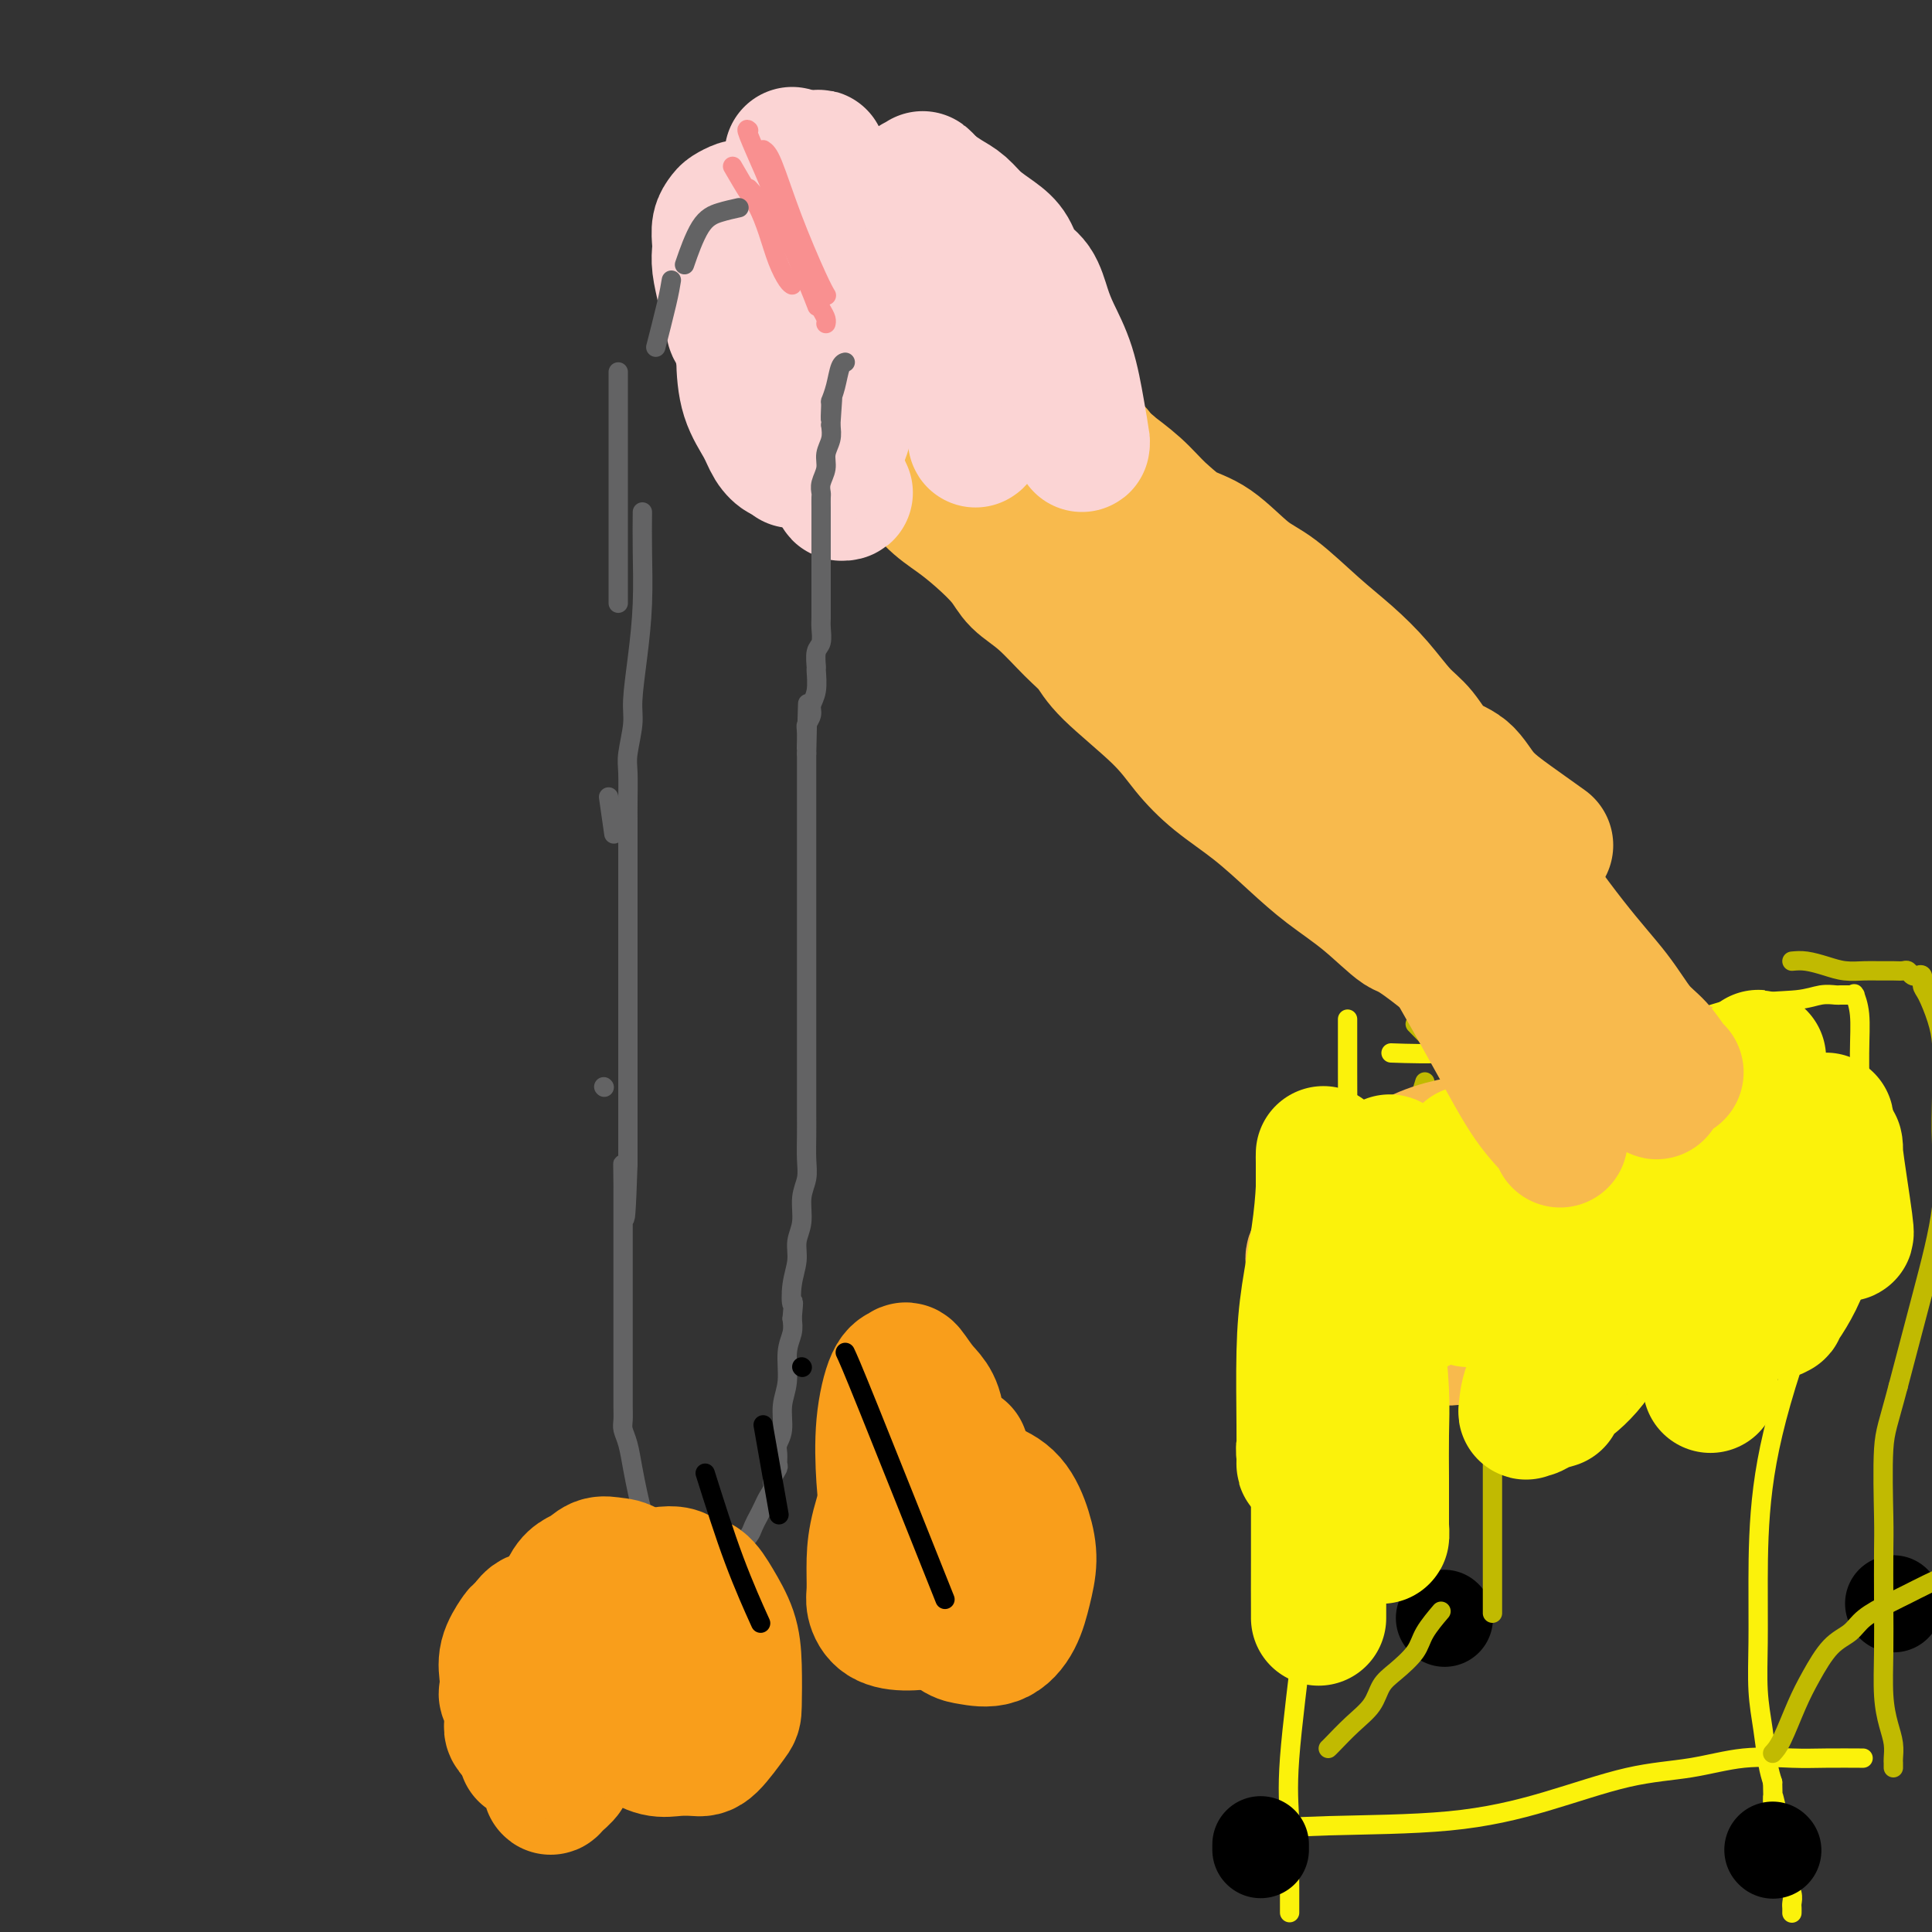 <svg viewBox='0 0 400 400' version='1.1' xmlns='http://www.w3.org/2000/svg' xmlns:xlink='http://www.w3.org/1999/xlink'><rect x="0" y="0" width="400" height="400" fill="#333333" stroke="none"/><g fill='none' stroke='#FBF20B' stroke-width='4' stroke-linecap='round' stroke-linejoin='round'><path d='M279,211c-0.005,3.566 -0.010,7.133 0,11c0.010,3.867 0.036,8.035 0,13c-0.036,4.965 -0.133,10.727 0,15c0.133,4.273 0.497,7.055 0,14c-0.497,6.945 -1.856,18.051 -3,26c-1.144,7.949 -2.072,12.741 -3,20c-0.928,7.259 -1.856,16.986 -3,27c-1.144,10.014 -2.503,20.315 -3,27c-0.497,6.685 -0.133,9.753 0,13c0.133,3.247 0.036,6.674 0,9c-0.036,2.326 -0.010,3.551 0,5c0.010,1.449 0.003,3.120 0,4c-0.003,0.880 -0.001,0.968 0,1c0.001,0.032 0.000,0.009 0,0c-0.000,-0.009 -0.000,-0.005 0,0'/><path d='M288,218c3.877,0.136 7.755,0.272 15,0c7.245,-0.272 17.859,-0.952 26,-2c8.141,-1.048 13.810,-2.463 19,-4c5.190,-1.537 9.901,-3.197 14,-4c4.099,-0.803 7.586,-0.751 10,-1c2.414,-0.249 3.756,-0.799 5,-1c1.244,-0.201 2.389,-0.054 3,0c0.611,0.054 0.689,0.014 1,0c0.311,-0.014 0.854,-0.003 1,0c0.146,0.003 -0.106,-0.002 0,0c0.106,0.002 0.568,0.010 1,0c0.432,-0.010 0.834,-0.037 1,0c0.166,0.037 0.098,0.140 0,0c-0.098,-0.140 -0.224,-0.523 0,0c0.224,0.523 0.799,1.952 1,4c0.201,2.048 0.030,4.716 0,8c-0.030,3.284 0.083,7.185 0,12c-0.083,4.815 -0.362,10.545 -3,20c-2.638,9.455 -7.636,22.634 -11,33c-3.364,10.366 -5.095,17.918 -6,25c-0.905,7.082 -0.986,13.692 -1,19c-0.014,5.308 0.038,9.312 0,13c-0.038,3.688 -0.165,7.061 0,10c0.165,2.939 0.621,5.445 1,8c0.379,2.555 0.680,5.159 1,7c0.320,1.841 0.660,2.921 1,4'/><path d='M367,369c0.266,9.949 -0.068,4.321 0,3c0.068,-1.321 0.539,1.665 1,3c0.461,1.335 0.912,1.018 1,2c0.088,0.982 -0.187,3.261 0,5c0.187,1.739 0.835,2.938 1,4c0.165,1.062 -0.152,1.987 0,3c0.152,1.013 0.773,2.114 1,3c0.227,0.886 0.061,1.558 0,2c-0.061,0.442 -0.016,0.654 0,1c0.016,0.346 0.004,0.825 0,1c-0.004,0.175 -0.001,0.047 0,0c0.001,-0.047 0.000,-0.013 0,0c-0.000,0.013 -0.000,0.007 0,0'/><path d='M257,379c5.268,-0.393 10.537,-0.787 18,-1c7.463,-0.213 17.121,-0.247 25,-1c7.879,-0.753 13.978,-2.226 20,-4c6.022,-1.774 11.965,-3.848 17,-5c5.035,-1.152 9.161,-1.380 13,-2c3.839,-0.620 7.391,-1.630 11,-2c3.609,-0.370 7.277,-0.099 10,0c2.723,0.099 4.502,0.027 7,0c2.498,-0.027 5.714,-0.008 7,0c1.286,0.008 0.643,0.004 0,0'/></g>
<g fill='none' stroke='#000000' stroke-width='20' stroke-linecap='round' stroke-linejoin='round'><path d='M261,382c0.000,-0.111 0.000,-0.222 0,0c0.000,0.222 0.000,0.778 0,1c0.000,0.222 0.000,0.111 0,0'/><path d='M367,383c0.000,0.000 0.100,0.100 0.1,0.1'/><path d='M299,335c0.000,0.000 0.100,0.100 0.1,0.1'/><path d='M392,332c0.000,0.000 0.100,0.100 0.1,0.1'/></g>
<g fill='none' stroke='#C1BA01' stroke-width='4' stroke-linecap='round' stroke-linejoin='round'><path d='M275,362c0.079,-0.063 0.158,-0.126 1,-1c0.842,-0.874 2.446,-2.558 4,-4c1.554,-1.442 3.058,-2.642 4,-4c0.942,-1.358 1.321,-2.872 2,-4c0.679,-1.128 1.657,-1.868 3,-3c1.343,-1.132 3.051,-2.654 4,-4c0.949,-1.346 1.140,-2.516 2,-4c0.860,-1.484 2.389,-3.281 3,-4c0.611,-0.719 0.306,-0.359 0,0'/><path d='M367,363c0.572,-0.614 1.143,-1.227 2,-3c0.857,-1.773 1.998,-4.704 3,-7c1.002,-2.296 1.864,-3.956 3,-6c1.136,-2.044 2.547,-4.473 4,-6c1.453,-1.527 2.947,-2.152 4,-3c1.053,-0.848 1.663,-1.917 3,-3c1.337,-1.083 3.399,-2.178 5,-3c1.601,-0.822 2.741,-1.369 4,-2c1.259,-0.631 2.636,-1.344 4,-2c1.364,-0.656 2.713,-1.253 4,-2c1.287,-0.747 2.510,-1.642 3,-2c0.490,-0.358 0.245,-0.179 0,0'/><path d='M371,199c0.909,-0.083 1.818,-0.166 3,0c1.182,0.166 2.638,0.580 4,1c1.362,0.420 2.631,0.845 4,1c1.369,0.155 2.839,0.041 4,0c1.161,-0.041 2.013,-0.007 3,0c0.987,0.007 2.111,-0.012 3,0c0.889,0.012 1.545,0.056 2,0c0.455,-0.056 0.709,-0.211 1,0c0.291,0.211 0.618,0.787 1,1c0.382,0.213 0.820,0.064 1,0c0.180,-0.064 0.103,-0.042 0,0c-0.103,0.042 -0.231,0.103 0,0c0.231,-0.103 0.822,-0.370 1,0c0.178,0.370 -0.058,1.378 0,2c0.058,0.622 0.408,0.857 1,2c0.592,1.143 1.426,3.192 2,5c0.574,1.808 0.889,3.373 1,5c0.111,1.627 0.019,3.314 0,5c-0.019,1.686 0.036,3.369 0,6c-0.036,2.631 -0.164,6.210 0,10c0.164,3.790 0.621,7.789 0,13c-0.621,5.211 -2.320,11.632 -4,18c-1.680,6.368 -3.340,12.684 -5,19'/><path d='M393,287c-2.072,7.894 -2.751,9.129 -3,13c-0.249,3.871 -0.067,10.379 0,14c0.067,3.621 0.021,4.355 0,7c-0.021,2.645 -0.016,7.201 0,11c0.016,3.799 0.043,6.843 0,10c-0.043,3.157 -0.155,6.428 0,9c0.155,2.572 0.577,4.444 1,6c0.423,1.556 0.845,2.795 1,4c0.155,1.205 0.041,2.374 0,3c-0.041,0.626 -0.011,0.707 0,1c0.011,0.293 0.003,0.798 0,1c-0.003,0.202 -0.002,0.101 0,0'/><path d='M295,224c-0.334,1.119 -0.668,2.238 -1,3c-0.332,0.762 -0.663,1.165 -1,2c-0.337,0.835 -0.679,2.100 -1,3c-0.321,0.900 -0.622,1.436 -1,2c-0.378,0.564 -0.833,1.157 -1,2c-0.167,0.843 -0.045,1.937 0,3c0.045,1.063 0.012,2.094 0,3c-0.012,0.906 -0.003,1.687 0,2c0.003,0.313 0.002,0.156 0,0'/><path d='M293,212c2.811,2.878 5.622,5.756 8,8c2.378,2.244 4.325,3.855 6,5c1.675,1.145 3.080,1.823 4,2c0.920,0.177 1.357,-0.149 2,0c0.643,0.149 1.492,0.772 2,1c0.508,0.228 0.675,0.061 1,0c0.325,-0.061 0.807,-0.018 1,0c0.193,0.018 0.096,0.009 0,0'/><path d='M321,228c0.308,-0.381 0.616,-0.763 0,1c-0.616,1.763 -2.155,5.670 -3,9c-0.845,3.330 -0.997,6.084 -2,9c-1.003,2.916 -2.857,5.993 -4,9c-1.143,3.007 -1.574,5.944 -2,8c-0.426,2.056 -0.846,3.232 -1,6c-0.154,2.768 -0.041,7.128 0,10c0.041,2.872 0.011,4.257 0,6c-0.011,1.743 -0.003,3.846 0,6c0.003,2.154 0.001,4.360 0,6c-0.001,1.640 -0.000,2.713 0,4c0.000,1.287 0.000,2.788 0,4c-0.000,1.212 -0.000,2.135 0,3c0.000,0.865 0.000,1.671 0,3c-0.000,1.329 -0.000,3.182 0,5c0.000,1.818 0.000,3.601 0,5c-0.000,1.399 -0.000,2.413 0,4c0.000,1.587 0.000,3.746 0,5c-0.000,1.254 -0.000,1.604 0,2c0.000,0.396 0.000,0.837 0,1c-0.000,0.163 -0.000,0.046 0,0c0.000,-0.046 0.000,-0.023 0,0'/></g>
<g fill='none' stroke='#F8BA4D' stroke-width='28' stroke-linecap='round' stroke-linejoin='round'><path d='M314,204c-0.359,-1.123 -0.717,-2.245 -1,-3c-0.283,-0.755 -0.489,-1.141 -1,-2c-0.511,-0.859 -1.325,-2.189 -2,-3c-0.675,-0.811 -1.211,-1.101 -2,-2c-0.789,-0.899 -1.832,-2.407 -3,-4c-1.168,-1.593 -2.462,-3.271 -4,-5c-1.538,-1.729 -3.320,-3.510 -5,-5c-1.680,-1.490 -3.260,-2.688 -5,-4c-1.740,-1.312 -3.642,-2.738 -5,-4c-1.358,-1.262 -2.173,-2.360 -4,-4c-1.827,-1.640 -4.667,-3.821 -6,-5c-1.333,-1.179 -1.160,-1.354 -2,-2c-0.840,-0.646 -2.693,-1.762 -4,-3c-1.307,-1.238 -2.066,-2.599 -3,-4c-0.934,-1.401 -2.042,-2.843 -3,-4c-0.958,-1.157 -1.767,-2.031 -3,-3c-1.233,-0.969 -2.892,-2.033 -4,-3c-1.108,-0.967 -1.667,-1.835 -3,-3c-1.333,-1.165 -3.440,-2.626 -5,-4c-1.560,-1.374 -2.572,-2.663 -4,-4c-1.428,-1.337 -3.272,-2.724 -5,-4c-1.728,-1.276 -3.339,-2.441 -5,-4c-1.661,-1.559 -3.373,-3.511 -5,-5c-1.627,-1.489 -3.169,-2.516 -5,-4c-1.831,-1.484 -3.952,-3.424 -6,-5c-2.048,-1.576 -4.024,-2.788 -6,-4'/><path d='M213,107c-13.718,-12.077 -6.514,-5.768 -6,-5c0.514,0.768 -5.663,-4.004 -9,-7c-3.337,-2.996 -3.834,-4.216 -5,-6c-1.166,-1.784 -3.002,-4.132 -5,-6c-1.998,-1.868 -4.160,-3.256 -6,-5c-1.840,-1.744 -3.359,-3.846 -5,-6c-1.641,-2.154 -3.404,-4.361 -5,-6c-1.596,-1.639 -3.023,-2.709 -4,-4c-0.977,-1.291 -1.502,-2.801 -3,-5c-1.498,-2.199 -3.969,-5.087 -5,-6c-1.031,-0.913 -0.620,0.148 -1,0c-0.380,-0.148 -1.549,-1.504 -2,-2c-0.451,-0.496 -0.185,-0.133 0,0c0.185,0.133 0.288,0.035 0,0c-0.288,-0.035 -0.967,-0.005 -1,0c-0.033,0.005 0.579,-0.013 2,1c1.421,1.013 3.650,3.057 6,5c2.350,1.943 4.822,3.784 8,6c3.178,2.216 7.062,4.805 10,7c2.938,2.195 4.931,3.995 7,6c2.069,2.005 4.215,4.214 6,6c1.785,1.786 3.211,3.149 5,5c1.789,1.851 3.943,4.191 6,6c2.057,1.809 4.016,3.088 6,5c1.984,1.912 3.992,4.456 6,7'/><path d='M218,103c10.649,9.562 6.772,6.466 7,7c0.228,0.534 4.562,4.698 7,7c2.438,2.302 2.979,2.740 4,4c1.021,1.260 2.520,3.340 5,6c2.480,2.660 5.940,5.901 8,8c2.060,2.099 2.720,3.056 4,5c1.280,1.944 3.179,4.874 5,7c1.821,2.126 3.562,3.447 5,5c1.438,1.553 2.571,3.339 4,5c1.429,1.661 3.152,3.197 4,4c0.848,0.803 0.821,0.875 2,2c1.179,1.125 3.563,3.305 5,5c1.437,1.695 1.925,2.904 3,4c1.075,1.096 2.737,2.077 4,3c1.263,0.923 2.127,1.786 3,3c0.873,1.214 1.756,2.777 3,4c1.244,1.223 2.848,2.105 4,3c1.152,0.895 1.853,1.801 3,3c1.147,1.199 2.741,2.689 4,4c1.259,1.311 2.183,2.441 3,3c0.817,0.559 1.525,0.545 2,1c0.475,0.455 0.716,1.380 1,2c0.284,0.620 0.611,0.937 1,1c0.389,0.063 0.840,-0.128 1,0c0.160,0.128 0.030,0.574 0,1c-0.030,0.426 0.039,0.832 0,1c-0.039,0.168 -0.186,0.096 0,0c0.186,-0.096 0.704,-0.218 1,0c0.296,0.218 0.370,0.777 0,1c-0.370,0.223 -1.185,0.112 -2,0'/><path d='M309,202c12.274,14.697 -2.542,1.939 -10,-4c-7.458,-5.939 -7.559,-5.059 -9,-6c-1.441,-0.941 -4.222,-3.702 -7,-6c-2.778,-2.298 -5.555,-4.132 -8,-6c-2.445,-1.868 -4.560,-3.769 -7,-6c-2.440,-2.231 -5.206,-4.792 -8,-7c-2.794,-2.208 -5.615,-4.065 -8,-6c-2.385,-1.935 -4.334,-3.950 -6,-6c-1.666,-2.050 -3.049,-4.134 -6,-7c-2.951,-2.866 -7.469,-6.514 -10,-9c-2.531,-2.486 -3.074,-3.812 -4,-5c-0.926,-1.188 -2.235,-2.239 -4,-4c-1.765,-1.761 -3.987,-4.232 -6,-6c-2.013,-1.768 -3.819,-2.834 -5,-4c-1.181,-1.166 -1.739,-2.432 -3,-4c-1.261,-1.568 -3.225,-3.436 -5,-5c-1.775,-1.564 -3.362,-2.822 -5,-4c-1.638,-1.178 -3.327,-2.277 -5,-4c-1.673,-1.723 -3.328,-4.071 -5,-6c-1.672,-1.929 -3.360,-3.440 -5,-5c-1.640,-1.560 -3.233,-3.170 -5,-5c-1.767,-1.830 -3.707,-3.881 -5,-5c-1.293,-1.119 -1.940,-1.304 -5,-4c-3.060,-2.696 -8.535,-7.901 -11,-10c-2.465,-2.099 -1.920,-1.093 -2,-1c-0.080,0.093 -0.784,-0.728 -1,-1c-0.216,-0.272 0.057,0.004 0,0c-0.057,-0.004 -0.445,-0.287 0,0c0.445,0.287 1.722,1.143 3,2'/><path d='M157,68c1.531,1.021 3.859,2.575 6,4c2.141,1.425 4.094,2.723 6,4c1.906,1.277 3.766,2.533 6,4c2.234,1.467 4.842,3.144 7,5c2.158,1.856 3.866,3.892 6,6c2.134,2.108 4.694,4.290 7,6c2.306,1.710 4.358,2.949 7,5c2.642,2.051 5.873,4.913 8,7c2.127,2.087 3.151,3.400 5,5c1.849,1.600 4.524,3.486 7,6c2.476,2.514 4.754,5.655 7,8c2.246,2.345 4.459,3.895 7,6c2.541,2.105 5.409,4.764 8,7c2.591,2.236 4.906,4.050 7,6c2.094,1.950 3.968,4.036 6,6c2.032,1.964 4.221,3.808 6,5c1.779,1.192 3.149,1.734 5,3c1.851,1.266 4.185,3.257 6,5c1.815,1.743 3.111,3.239 4,4c0.889,0.761 1.372,0.786 3,2c1.628,1.214 4.403,3.616 6,5c1.597,1.384 2.017,1.750 3,3c0.983,1.250 2.528,3.383 4,5c1.472,1.617 2.872,2.717 4,4c1.128,1.283 1.986,2.750 3,4c1.014,1.250 2.184,2.282 3,3c0.816,0.718 1.277,1.120 2,2c0.723,0.880 1.709,2.236 2,3c0.291,0.764 -0.114,0.937 0,1c0.114,0.063 0.747,0.018 1,0c0.253,-0.018 0.127,-0.009 0,0'/><path d='M309,202c3.473,4.147 1.155,2.013 0,1c-1.155,-1.013 -1.146,-0.906 0,0c1.146,0.906 3.429,2.609 0,0c-3.429,-2.609 -12.571,-9.531 -16,-12c-3.429,-2.469 -1.146,-0.485 -2,-2c-0.854,-1.515 -4.845,-6.528 -8,-10c-3.155,-3.472 -5.475,-5.404 -8,-8c-2.525,-2.596 -5.255,-5.858 -8,-9c-2.745,-3.142 -5.505,-6.164 -8,-9c-2.495,-2.836 -4.724,-5.486 -7,-8c-2.276,-2.514 -4.597,-4.891 -7,-7c-2.403,-2.109 -4.888,-3.948 -7,-6c-2.112,-2.052 -3.852,-4.317 -6,-7c-2.148,-2.683 -4.703,-5.785 -7,-8c-2.297,-2.215 -4.336,-3.544 -6,-5c-1.664,-1.456 -2.955,-3.038 -5,-5c-2.045,-1.962 -4.846,-4.302 -7,-6c-2.154,-1.698 -3.663,-2.754 -5,-4c-1.337,-1.246 -2.502,-2.682 -4,-4c-1.498,-1.318 -3.328,-2.517 -5,-4c-1.672,-1.483 -3.184,-3.251 -5,-5c-1.816,-1.749 -3.934,-3.478 -6,-5c-2.066,-1.522 -4.078,-2.836 -6,-4c-1.922,-1.164 -3.752,-2.178 -5,-3c-1.248,-0.822 -1.913,-1.452 -3,-2c-1.087,-0.548 -2.596,-1.014 -4,-2c-1.404,-0.986 -2.702,-2.493 -4,-4'/><path d='M160,64c-10.690,-8.608 -4.916,-3.627 -3,-2c1.916,1.627 -0.026,-0.099 -1,-1c-0.974,-0.901 -0.980,-0.978 -1,-1c-0.020,-0.022 -0.055,0.009 0,0c0.055,-0.009 0.201,-0.058 0,0c-0.201,0.058 -0.748,0.222 -1,0c-0.252,-0.222 -0.210,-0.832 1,0c1.210,0.832 3.588,3.106 6,5c2.412,1.894 4.858,3.409 7,5c2.142,1.591 3.979,3.259 6,5c2.021,1.741 4.225,3.554 6,5c1.775,1.446 3.122,2.523 5,4c1.878,1.477 4.287,3.352 6,5c1.713,1.648 2.729,3.069 5,5c2.271,1.931 5.798,4.372 8,6c2.202,1.628 3.081,2.443 5,4c1.919,1.557 4.880,3.856 7,6c2.120,2.144 3.400,4.134 5,6c1.600,1.866 3.521,3.607 5,5c1.479,1.393 2.516,2.438 4,4c1.484,1.562 3.414,3.642 5,5c1.586,1.358 2.827,1.993 4,3c1.173,1.007 2.277,2.387 4,4c1.723,1.613 4.064,3.461 6,5c1.936,1.539 3.468,2.770 5,4'/><path d='M254,146c16.134,14.107 6.969,6.374 5,5c-1.969,-1.374 3.260,3.611 6,6c2.740,2.389 2.993,2.180 4,3c1.007,0.820 2.769,2.667 4,4c1.231,1.333 1.931,2.153 3,3c1.069,0.847 2.509,1.722 4,3c1.491,1.278 3.035,2.961 4,4c0.965,1.039 1.350,1.436 2,2c0.650,0.564 1.563,1.296 2,2c0.437,0.704 0.397,1.382 1,2c0.603,0.618 1.850,1.177 3,2c1.150,0.823 2.202,1.909 3,3c0.798,1.091 1.342,2.186 2,3c0.658,0.814 1.430,1.346 2,2c0.570,0.654 0.937,1.428 1,2c0.063,0.572 -0.179,0.942 0,1c0.179,0.058 0.780,-0.195 1,0c0.220,0.195 0.059,0.837 0,1c-0.059,0.163 -0.016,-0.152 0,0c0.016,0.152 0.005,0.772 0,1c-0.005,0.228 -0.002,0.065 0,0c0.002,-0.065 0.004,-0.033 0,0c-0.004,0.033 -0.015,0.065 0,0c0.015,-0.065 0.057,-0.227 0,0c-0.057,0.227 -0.212,0.845 0,1c0.212,0.155 0.792,-0.152 1,0c0.208,0.152 0.045,0.762 0,1c-0.045,0.238 0.029,0.105 0,0c-0.029,-0.105 -0.162,-0.182 0,0c0.162,0.182 0.618,0.623 1,1c0.382,0.377 0.691,0.688 1,1'/><path d='M304,199c1.816,2.295 1.857,1.032 2,1c0.143,-0.032 0.389,1.167 1,2c0.611,0.833 1.588,1.301 3,2c1.412,0.699 3.261,1.628 4,2c0.739,0.372 0.370,0.186 0,0'/><path d='M305,237c-0.648,-0.135 -1.297,-0.270 -3,0c-1.703,0.270 -4.462,0.943 -7,2c-2.538,1.057 -4.856,2.496 -7,4c-2.144,1.504 -4.116,3.074 -6,5c-1.884,1.926 -3.682,4.210 -5,6c-1.318,1.790 -2.157,3.086 -3,4c-0.843,0.914 -1.688,1.447 -2,2c-0.312,0.553 -0.089,1.128 0,2c0.089,0.872 0.043,2.041 0,3c-0.043,0.959 -0.084,1.707 0,3c0.084,1.293 0.294,3.131 1,4c0.706,0.869 1.907,0.768 3,1c1.093,0.232 2.076,0.796 3,1c0.924,0.204 1.789,0.048 3,0c1.211,-0.048 2.770,0.014 4,-1c1.230,-1.014 2.133,-3.103 3,-5c0.867,-1.897 1.697,-3.602 2,-5c0.303,-1.398 0.078,-2.490 0,-4c-0.078,-1.510 -0.011,-3.438 0,-5c0.011,-1.562 -0.036,-2.758 0,-4c0.036,-1.242 0.153,-2.531 0,-4c-0.153,-1.469 -0.577,-3.117 -1,-4c-0.423,-0.883 -0.845,-0.999 -1,-1c-0.155,-0.001 -0.042,0.115 0,0c0.042,-0.115 0.012,-0.461 0,1c-0.012,1.461 -0.006,4.731 0,8'/><path d='M289,250c-0.300,2.722 -0.548,5.529 0,9c0.548,3.471 1.894,7.608 3,10c1.106,2.392 1.974,3.040 3,4c1.026,0.960 2.212,2.231 3,3c0.788,0.769 1.177,1.035 2,1c0.823,-0.035 2.078,-0.370 3,-1c0.922,-0.630 1.511,-1.554 2,-3c0.489,-1.446 0.879,-3.414 1,-5c0.121,-1.586 -0.028,-2.789 0,-4c0.028,-1.211 0.233,-2.430 0,-4c-0.233,-1.570 -0.903,-3.493 -2,-5c-1.097,-1.507 -2.620,-2.600 -4,-4c-1.380,-1.400 -2.619,-3.107 -4,-4c-1.381,-0.893 -2.906,-0.971 -4,-1c-1.094,-0.029 -1.756,-0.008 -2,0c-0.244,0.008 -0.070,0.002 0,0c0.070,-0.002 0.035,-0.001 0,0'/><path d='M340,242c-0.309,2.354 -0.619,4.708 -1,7c-0.381,2.292 -0.834,4.523 -1,7c-0.166,2.477 -0.044,5.200 0,7c0.044,1.800 0.011,2.679 0,4c-0.011,1.321 0.001,3.086 0,4c-0.001,0.914 -0.016,0.978 0,1c0.016,0.022 0.062,0.004 0,0c-0.062,-0.004 -0.230,0.008 0,0c0.230,-0.008 0.860,-0.036 2,0c1.140,0.036 2.789,0.138 4,-1c1.211,-1.138 1.983,-3.514 3,-6c1.017,-2.486 2.277,-5.081 3,-8c0.723,-2.919 0.908,-6.161 1,-9c0.092,-2.839 0.092,-5.276 0,-8c-0.092,-2.724 -0.276,-5.735 -1,-8c-0.724,-2.265 -1.986,-3.784 -3,-5c-1.014,-1.216 -1.778,-2.129 -3,-3c-1.222,-0.871 -2.902,-1.700 -4,-2c-1.098,-0.300 -1.614,-0.072 -2,0c-0.386,0.072 -0.640,-0.012 -1,0c-0.360,0.012 -0.824,0.121 -1,0c-0.176,-0.121 -0.064,-0.472 0,0c0.064,0.472 0.079,1.766 0,3c-0.079,1.234 -0.252,2.409 0,4c0.252,1.591 0.929,3.597 2,5c1.071,1.403 2.535,2.201 4,3'/><path d='M342,237c1.062,1.403 0.717,0.910 1,1c0.283,0.090 1.194,0.762 2,1c0.806,0.238 1.509,0.041 2,0c0.491,-0.041 0.772,0.072 1,0c0.228,-0.072 0.403,-0.330 1,-1c0.597,-0.670 1.616,-1.751 2,-3c0.384,-1.249 0.132,-2.664 0,-4c-0.132,-1.336 -0.145,-2.592 0,-4c0.145,-1.408 0.449,-2.966 0,-4c-0.449,-1.034 -1.650,-1.543 -3,-2c-1.350,-0.457 -2.849,-0.863 -4,-1c-1.151,-0.137 -1.955,-0.003 -3,0c-1.045,0.003 -2.331,-0.123 -3,0c-0.669,0.123 -0.720,0.494 -1,1c-0.280,0.506 -0.788,1.147 -1,2c-0.212,0.853 -0.129,1.917 0,3c0.129,1.083 0.304,2.185 1,3c0.696,0.815 1.911,1.343 3,2c1.089,0.657 2.050,1.444 3,2c0.950,0.556 1.889,0.881 3,1c1.111,0.119 2.392,0.033 3,0c0.608,-0.033 0.541,-0.013 1,0c0.459,0.013 1.444,0.017 2,0c0.556,-0.017 0.682,-0.057 1,0c0.318,0.057 0.827,0.211 1,0c0.173,-0.211 0.008,-0.788 0,-1c-0.008,-0.212 0.141,-0.061 0,0c-0.141,0.061 -0.570,0.030 -1,0'/><path d='M353,233c0.907,-0.157 -0.325,-0.048 -1,0c-0.675,0.048 -0.794,0.035 -1,0c-0.206,-0.035 -0.500,-0.091 0,0c0.500,0.091 1.795,0.328 3,0c1.205,-0.328 2.321,-1.220 3,-2c0.679,-0.780 0.922,-1.449 1,-2c0.078,-0.551 -0.008,-0.985 0,-1c0.008,-0.015 0.111,0.388 0,0c-0.111,-0.388 -0.436,-1.568 -1,-2c-0.564,-0.432 -1.366,-0.116 -2,0c-0.634,0.116 -1.098,0.031 -2,0c-0.902,-0.031 -2.242,-0.008 -3,0c-0.758,0.008 -0.934,0.002 -1,0c-0.066,-0.002 -0.022,-0.001 0,0c0.022,0.001 0.020,0.000 0,0c-0.020,-0.000 -0.060,-0.001 0,0c0.060,0.001 0.219,0.002 0,0c-0.219,-0.002 -0.818,-0.008 -1,0c-0.182,0.008 0.053,0.030 0,0c-0.053,-0.030 -0.392,-0.113 -1,0c-0.608,0.113 -1.483,0.423 -2,1c-0.517,0.577 -0.675,1.423 -1,2c-0.325,0.577 -0.818,0.886 -1,1c-0.182,0.114 -0.052,0.033 0,0c0.052,-0.033 0.026,-0.016 0,0'/></g>
<g fill='none' stroke='#FBD4D4' stroke-width='28' stroke-linecap='round' stroke-linejoin='round'><path d='M164,32c0.241,0.337 0.482,0.673 0,2c-0.482,1.327 -1.688,3.644 -3,6c-1.312,2.356 -2.730,4.752 -4,7c-1.270,2.248 -2.393,4.349 -3,6c-0.607,1.651 -0.698,2.852 -1,4c-0.302,1.148 -0.814,2.244 -1,3c-0.186,0.756 -0.046,1.172 0,2c0.046,0.828 -0.002,2.068 0,3c0.002,0.932 0.054,1.557 0,2c-0.054,0.443 -0.213,0.704 0,1c0.213,0.296 0.798,0.625 1,1c0.202,0.375 0.021,0.794 0,1c-0.021,0.206 0.119,0.198 0,0c-0.119,-0.198 -0.495,-0.587 0,-3c0.495,-2.413 1.863,-6.849 3,-10c1.137,-3.151 2.045,-5.016 3,-7c0.955,-1.984 1.957,-4.089 3,-6c1.043,-1.911 2.127,-3.630 3,-5c0.873,-1.370 1.535,-2.391 2,-3c0.465,-0.609 0.732,-0.804 1,-1'/><path d='M168,35c2.606,-4.992 1.120,-0.973 1,0c-0.120,0.973 1.125,-1.102 0,0c-1.125,1.102 -4.621,5.379 -6,7c-1.379,1.621 -0.643,0.584 -1,1c-0.357,0.416 -1.809,2.285 -3,4c-1.191,1.715 -2.122,3.276 -3,6c-0.878,2.724 -1.704,6.612 -2,9c-0.296,2.388 -0.063,3.276 0,5c0.063,1.724 -0.043,4.284 0,7c0.043,2.716 0.235,5.588 1,8c0.765,2.412 2.102,4.363 3,6c0.898,1.637 1.358,2.961 2,4c0.642,1.039 1.468,1.795 2,2c0.532,0.205 0.772,-0.141 1,0c0.228,0.141 0.446,0.770 1,1c0.554,0.230 1.445,0.062 2,0c0.555,-0.062 0.775,-0.016 1,0c0.225,0.016 0.456,0.004 1,0c0.544,-0.004 1.400,-0.000 2,0c0.600,0.000 0.946,-0.004 1,0c0.054,0.004 -0.182,0.015 0,0c0.182,-0.015 0.781,-0.056 1,0c0.219,0.056 0.059,0.207 0,0c-0.059,-0.207 -0.017,-0.774 0,-2c0.017,-1.226 0.008,-3.113 0,-5'/><path d='M172,88c0.223,-2.028 -0.221,-3.597 -1,-6c-0.779,-2.403 -1.893,-5.639 -3,-8c-1.107,-2.361 -2.206,-3.846 -3,-5c-0.794,-1.154 -1.285,-1.978 -2,-3c-0.715,-1.022 -1.656,-2.241 -2,-3c-0.344,-0.759 -0.091,-1.057 0,0c0.091,1.057 0.020,3.470 0,6c-0.020,2.530 0.011,5.175 1,8c0.989,2.825 2.934,5.828 4,8c1.066,2.172 1.251,3.514 2,5c0.749,1.486 2.061,3.116 3,5c0.939,1.884 1.503,4.021 2,5c0.497,0.979 0.926,0.800 1,1c0.074,0.200 -0.207,0.781 0,1c0.207,0.219 0.904,0.078 1,0c0.096,-0.078 -0.407,-0.093 -1,-2c-0.593,-1.907 -1.275,-5.706 -2,-9c-0.725,-3.294 -1.493,-6.084 -3,-10c-1.507,-3.916 -3.754,-8.958 -6,-14'/><path d='M163,67c-2.023,-6.380 -1.079,-4.830 -1,-5c0.079,-0.170 -0.705,-2.058 -1,-3c-0.295,-0.942 -0.101,-0.936 0,-1c0.101,-0.064 0.110,-0.199 1,-1c0.890,-0.801 2.660,-2.268 4,-3c1.340,-0.732 2.251,-0.729 3,-1c0.749,-0.271 1.338,-0.816 2,-1c0.662,-0.184 1.398,-0.008 2,0c0.602,0.008 1.072,-0.153 2,0c0.928,0.153 2.315,0.619 4,2c1.685,1.381 3.669,3.679 5,5c1.331,1.321 2.008,1.667 3,3c0.992,1.333 2.298,3.653 4,6c1.702,2.347 3.801,4.720 5,7c1.199,2.280 1.498,4.468 2,6c0.502,1.532 1.206,2.407 2,4c0.794,1.593 1.679,3.902 2,5c0.321,1.098 0.077,0.985 0,1c-0.077,0.015 0.013,0.159 0,0c-0.013,-0.159 -0.127,-0.620 0,-2c0.127,-1.380 0.496,-3.679 0,-7c-0.496,-3.321 -1.856,-7.663 -3,-11c-1.144,-3.337 -2.072,-5.668 -3,-8'/><path d='M196,63c-1.448,-5.211 -2.068,-4.738 -3,-6c-0.932,-1.262 -2.175,-4.260 -3,-6c-0.825,-1.740 -1.232,-2.221 -2,-3c-0.768,-0.779 -1.897,-1.855 -3,-3c-1.103,-1.145 -2.179,-2.360 -3,-3c-0.821,-0.640 -1.386,-0.707 -2,-1c-0.614,-0.293 -1.276,-0.814 -2,-1c-0.724,-0.186 -1.510,-0.039 -2,0c-0.490,0.039 -0.684,-0.030 -1,0c-0.316,0.030 -0.754,0.158 -1,0c-0.246,-0.158 -0.301,-0.603 -1,0c-0.699,0.603 -2.044,2.255 -3,4c-0.956,1.745 -1.524,3.582 -2,6c-0.476,2.418 -0.860,5.415 -1,8c-0.140,2.585 -0.037,4.758 0,7c0.037,2.242 0.009,4.554 0,7c-0.009,2.446 0.000,5.026 0,7c-0.000,1.974 -0.010,3.342 0,5c0.010,1.658 0.040,3.607 0,5c-0.040,1.393 -0.151,2.229 0,3c0.151,0.771 0.564,1.476 1,2c0.436,0.524 0.893,0.868 1,1c0.107,0.132 -0.137,0.052 0,0c0.137,-0.052 0.656,-0.075 1,0c0.344,0.075 0.512,0.247 1,0c0.488,-0.247 1.296,-0.913 2,-2c0.704,-1.087 1.305,-2.595 2,-5c0.695,-2.405 1.485,-5.706 2,-8c0.515,-2.294 0.754,-3.579 1,-6c0.246,-2.421 0.499,-5.977 1,-9c0.501,-3.023 1.251,-5.511 2,-8'/><path d='M181,57c1.273,-5.758 1.455,-4.653 2,-5c0.545,-0.347 1.451,-2.146 2,-3c0.549,-0.854 0.740,-0.765 1,-1c0.260,-0.235 0.591,-0.795 1,-1c0.409,-0.205 0.898,-0.055 1,0c0.102,0.055 -0.183,0.015 0,0c0.183,-0.015 0.834,-0.004 1,0c0.166,0.004 -0.151,0.003 0,0c0.151,-0.003 0.772,-0.006 1,0c0.228,0.006 0.063,0.023 0,0c-0.063,-0.023 -0.024,-0.086 0,0c0.024,0.086 0.033,0.321 0,0c-0.033,-0.321 -0.107,-1.196 -1,-2c-0.893,-0.804 -2.605,-1.536 -4,-2c-1.395,-0.464 -2.471,-0.661 -4,-1c-1.529,-0.339 -3.509,-0.819 -5,-1c-1.491,-0.181 -2.493,-0.064 -3,0c-0.507,0.064 -0.519,0.074 -1,0c-0.481,-0.074 -1.431,-0.232 -2,0c-0.569,0.232 -0.758,0.852 -1,1c-0.242,0.148 -0.538,-0.178 -1,0c-0.462,0.178 -1.090,0.860 -2,2c-0.910,1.140 -2.100,2.739 -3,4c-0.900,1.261 -1.509,2.183 -2,4c-0.491,1.817 -0.864,4.528 -1,7c-0.136,2.472 -0.037,4.704 0,7c0.037,2.296 0.010,4.656 0,7c-0.010,2.344 -0.005,4.672 0,7'/><path d='M160,80c-0.264,5.643 -0.424,5.749 0,7c0.424,1.251 1.433,3.646 2,5c0.567,1.354 0.692,1.668 1,2c0.308,0.332 0.797,0.683 1,1c0.203,0.317 0.118,0.599 0,0c-0.118,-0.599 -0.269,-2.080 -1,-4c-0.731,-1.920 -2.042,-4.278 -3,-7c-0.958,-2.722 -1.563,-5.807 -3,-9c-1.437,-3.193 -3.705,-6.493 -5,-9c-1.295,-2.507 -1.616,-4.222 -2,-6c-0.384,-1.778 -0.832,-3.618 -1,-5c-0.168,-1.382 -0.057,-2.306 0,-3c0.057,-0.694 0.061,-1.156 0,-2c-0.061,-0.844 -0.186,-2.068 0,-3c0.186,-0.932 0.681,-1.570 1,-2c0.319,-0.430 0.460,-0.651 1,-1c0.540,-0.349 1.479,-0.826 2,-1c0.521,-0.174 0.623,-0.047 1,0c0.377,0.047 1.029,0.013 2,0c0.971,-0.013 2.261,-0.003 3,0c0.739,0.003 0.925,0.001 1,0c0.075,-0.001 0.037,-0.000 0,0'/></g>
<g fill='none' stroke='#F99090' stroke-width='4' stroke-linecap='round' stroke-linejoin='round'><path d='M152,35c-0.292,-0.505 -0.584,-1.010 0,0c0.584,1.010 2.044,3.535 3,5c0.956,1.465 1.409,1.871 2,3c0.591,1.129 1.321,2.982 2,5c0.679,2.018 1.306,4.201 2,6c0.694,1.799 1.456,3.215 2,4c0.544,0.785 0.870,0.939 1,1c0.130,0.061 0.065,0.031 0,0'/><path d='M155,27c-0.292,-0.260 -0.585,-0.519 0,1c0.585,1.519 2.047,4.817 3,7c0.953,2.183 1.398,3.251 2,5c0.602,1.749 1.363,4.179 2,6c0.637,1.821 1.150,3.035 2,5c0.850,1.965 2.037,4.683 3,7c0.963,2.317 1.704,4.233 2,5c0.296,0.767 0.148,0.383 0,0'/><path d='M155,39c2.160,2.349 4.320,4.699 6,7c1.680,2.301 2.881,4.554 4,7c1.119,2.446 2.156,5.086 3,7c0.844,1.914 1.494,3.101 2,4c0.506,0.899 0.867,1.511 1,2c0.133,0.489 0.038,0.854 0,1c-0.038,0.146 -0.019,0.073 0,0'/><path d='M158,31c0.528,0.354 1.056,0.708 2,3c0.944,2.292 2.305,6.522 4,11c1.695,4.478 3.726,9.206 5,12c1.274,2.794 1.793,3.656 2,4c0.207,0.344 0.104,0.172 0,0'/></g>
<g fill='none' stroke='#636364' stroke-width='4' stroke-linecap='round' stroke-linejoin='round'><path d='M153,43c-1.327,0.292 -2.655,0.583 -4,1c-1.345,0.417 -2.708,0.958 -4,3c-1.292,2.042 -2.512,5.583 -3,7c-0.488,1.417 -0.244,0.708 0,0'/><path d='M139,58c-0.200,1.222 -0.400,2.444 -1,5c-0.600,2.556 -1.600,6.444 -2,8c-0.400,1.556 -0.200,0.778 0,0'/><path d='M128,77c0.000,7.363 0.000,14.726 0,21c0.000,6.274 0.000,11.458 0,16c0.000,4.542 0.000,8.440 0,10c0.000,1.560 0.000,0.780 0,0'/><path d='M126,165c0.417,2.917 0.833,5.833 1,7c0.167,1.167 0.083,0.583 0,0'/><path d='M125,225c0.000,0.000 0.100,0.100 0.1,0.1'/><path d='M133,106c-0.022,2.404 -0.043,4.808 0,8c0.043,3.192 0.151,7.173 0,11c-0.151,3.827 -0.562,7.501 -1,11c-0.438,3.499 -0.902,6.824 -1,9c-0.098,2.176 0.170,3.203 0,5c-0.170,1.797 -0.778,4.363 -1,6c-0.222,1.637 -0.060,2.346 0,4c0.060,1.654 0.016,4.254 0,6c-0.016,1.746 -0.004,2.637 0,4c0.004,1.363 0.001,3.200 0,5c-0.001,1.800 -0.000,3.565 0,5c0.000,1.435 0.000,2.539 0,4c-0.000,1.461 -0.000,3.279 0,5c0.000,1.721 0.000,3.346 0,5c-0.000,1.654 -0.000,3.339 0,5c0.000,1.661 0.000,3.300 0,5c-0.000,1.700 -0.000,3.463 0,5c0.000,1.537 0.000,2.849 0,4c-0.000,1.151 -0.000,2.140 0,3c0.000,0.860 0.000,1.590 0,3c-0.000,1.410 -0.000,3.499 0,5c0.000,1.501 0.000,2.415 0,4c-0.000,1.585 -0.000,3.842 0,5c0.000,1.158 0.000,1.218 0,2c-0.000,0.782 -0.000,2.288 0,3c0.000,0.712 0.000,0.632 0,1c-0.000,0.368 -0.000,1.184 0,2'/><path d='M130,241c-0.691,21.225 -0.917,6.787 -1,2c-0.083,-4.787 -0.022,0.078 0,2c0.022,1.922 0.006,0.900 0,1c-0.006,0.100 -0.002,1.321 0,2c0.002,0.679 0.000,0.816 0,1c-0.000,0.184 -0.000,0.416 0,1c0.000,0.584 0.000,1.519 0,2c-0.000,0.481 -0.000,0.508 0,1c0.000,0.492 0.000,1.448 0,2c-0.000,0.552 -0.000,0.699 0,1c0.000,0.301 0.000,0.756 0,1c-0.000,0.244 -0.000,0.278 0,1c0.000,0.722 -0.000,2.132 0,3c0.000,0.868 0.000,1.193 0,2c-0.000,0.807 -0.000,2.097 0,3c0.000,0.903 0.000,1.419 0,2c-0.000,0.581 -0.000,1.225 0,2c0.000,0.775 0.000,1.680 0,3c-0.000,1.320 -0.000,3.056 0,4c0.000,0.944 0.000,1.096 0,2c-0.000,0.904 -0.001,2.559 0,4c0.001,1.441 0.003,2.667 0,4c-0.003,1.333 -0.012,2.775 0,4c0.012,1.225 0.045,2.235 0,3c-0.045,0.765 -0.167,1.286 0,2c0.167,0.714 0.623,1.623 1,3c0.377,1.377 0.676,3.223 1,5c0.324,1.777 0.675,3.487 1,5c0.325,1.513 0.626,2.830 1,4c0.374,1.170 0.821,2.191 1,3c0.179,0.809 0.089,1.404 0,2'/><path d='M134,318c0.992,4.100 0.973,2.352 1,2c0.027,-0.352 0.100,0.694 0,1c-0.100,0.306 -0.374,-0.128 0,0c0.374,0.128 1.395,0.819 2,1c0.605,0.181 0.792,-0.148 1,0c0.208,0.148 0.436,0.772 1,1c0.564,0.228 1.464,0.061 2,0c0.536,-0.061 0.709,-0.016 1,0c0.291,0.016 0.701,0.002 1,0c0.299,-0.002 0.489,0.008 1,0c0.511,-0.008 1.345,-0.032 2,0c0.655,0.032 1.131,0.122 2,0c0.869,-0.122 2.131,-0.455 3,-1c0.869,-0.545 1.346,-1.301 2,-2c0.654,-0.699 1.484,-1.342 2,-2c0.516,-0.658 0.717,-1.331 1,-2c0.283,-0.669 0.649,-1.334 1,-2c0.351,-0.666 0.686,-1.334 1,-2c0.314,-0.666 0.606,-1.329 1,-2c0.394,-0.671 0.891,-1.349 1,-2c0.109,-0.651 -0.168,-1.276 0,-2c0.168,-0.724 0.781,-1.546 1,-2c0.219,-0.454 0.043,-0.539 0,-1c-0.043,-0.461 0.045,-1.296 0,-2c-0.045,-0.704 -0.223,-1.276 0,-2c0.223,-0.724 0.848,-1.600 1,-3c0.152,-1.400 -0.169,-3.323 0,-5c0.169,-1.677 0.829,-3.109 1,-5c0.171,-1.891 -0.146,-4.240 0,-6c0.146,-1.760 0.756,-2.931 1,-4c0.244,-1.069 0.122,-2.034 0,-3'/><path d='M164,273c0.482,-5.145 0.186,-3.008 0,-3c-0.186,0.008 -0.261,-2.115 0,-4c0.261,-1.885 0.858,-3.533 1,-5c0.142,-1.467 -0.172,-2.754 0,-4c0.172,-1.246 0.831,-2.451 1,-4c0.169,-1.549 -0.151,-3.443 0,-5c0.151,-1.557 0.772,-2.776 1,-4c0.228,-1.224 0.061,-2.453 0,-4c-0.061,-1.547 -0.016,-3.414 0,-5c0.016,-1.586 0.004,-2.892 0,-4c-0.004,-1.108 -0.001,-2.018 0,-3c0.001,-0.982 0.000,-2.035 0,-3c-0.000,-0.965 -0.000,-1.840 0,-3c0.000,-1.160 0.000,-2.603 0,-4c-0.000,-1.397 -0.000,-2.747 0,-4c0.000,-1.253 0.000,-2.411 0,-4c-0.000,-1.589 -0.000,-3.611 0,-5c0.000,-1.389 0.000,-2.145 0,-3c-0.000,-0.855 -0.000,-1.810 0,-3c0.000,-1.190 0.000,-2.616 0,-4c-0.000,-1.384 -0.000,-2.727 0,-4c0.000,-1.273 0.000,-2.476 0,-4c-0.000,-1.524 -0.000,-3.370 0,-5c0.000,-1.630 0.000,-3.045 0,-5c-0.000,-1.955 -0.000,-4.449 0,-6c0.000,-1.551 0.000,-2.159 0,-3c-0.000,-0.841 -0.000,-1.916 0,-3c0.000,-1.084 0.000,-2.177 0,-3c-0.000,-0.823 -0.000,-1.375 0,-2c0.000,-0.625 0.000,-1.321 0,-2c-0.000,-0.679 0.000,-1.339 0,-2'/><path d='M167,156c0.459,-18.744 0.108,-7.105 0,-3c-0.108,4.105 0.027,0.676 0,-1c-0.027,-1.676 -0.218,-1.599 0,-2c0.218,-0.401 0.843,-1.282 1,-2c0.157,-0.718 -0.155,-1.274 0,-2c0.155,-0.726 0.777,-1.621 1,-3c0.223,-1.379 0.046,-3.241 0,-4c-0.046,-0.759 0.040,-0.416 0,-1c-0.040,-0.584 -0.207,-2.096 0,-3c0.207,-0.904 0.788,-1.201 1,-2c0.212,-0.799 0.057,-2.102 0,-3c-0.057,-0.898 -0.015,-1.392 0,-2c0.015,-0.608 0.004,-1.332 0,-2c-0.004,-0.668 -0.001,-1.281 0,-2c0.001,-0.719 0.000,-1.543 0,-2c-0.000,-0.457 -0.000,-0.545 0,-1c0.000,-0.455 0.000,-1.277 0,-2c-0.000,-0.723 -0.000,-1.349 0,-2c0.000,-0.651 -0.000,-1.329 0,-2c0.000,-0.671 0.000,-1.334 0,-2c-0.000,-0.666 -0.000,-1.334 0,-2c0.000,-0.666 0.000,-1.330 0,-2c-0.000,-0.670 -0.001,-1.348 0,-2c0.001,-0.652 0.004,-1.280 0,-2c-0.004,-0.720 -0.016,-1.533 0,-2c0.016,-0.467 0.061,-0.589 0,-1c-0.061,-0.411 -0.226,-1.110 0,-2c0.226,-0.890 0.844,-1.971 1,-3c0.156,-1.029 -0.150,-2.008 0,-3c0.150,-0.992 0.757,-1.998 1,-3c0.243,-1.002 0.121,-2.001 0,-3'/><path d='M172,88c0.770,-10.859 0.195,-4.006 0,-2c-0.195,2.006 -0.010,-0.836 0,-2c0.010,-1.164 -0.155,-0.652 0,-1c0.155,-0.348 0.629,-1.557 1,-3c0.371,-1.443 0.638,-3.119 1,-4c0.362,-0.881 0.818,-0.966 1,-1c0.182,-0.034 0.091,-0.017 0,0'/></g>
<g fill='none' stroke='#F99E1B' stroke-width='28' stroke-linecap='round' stroke-linejoin='round'><path d='M132,337c0.000,0.000 0.100,0.100 0.1,0.1'/><path d='M118,336c-0.762,1.596 -1.525,3.193 -2,5c-0.475,1.807 -0.663,3.826 -1,6c-0.337,2.174 -0.822,4.504 -1,7c-0.178,2.496 -0.048,5.156 0,7c0.048,1.844 0.015,2.870 0,4c-0.015,1.130 -0.010,2.363 0,3c0.010,0.637 0.027,0.677 0,1c-0.027,0.323 -0.099,0.928 0,1c0.099,0.072 0.368,-0.389 1,-1c0.632,-0.611 1.627,-1.373 2,-2c0.373,-0.627 0.122,-1.121 0,-2c-0.122,-0.879 -0.117,-2.144 0,-3c0.117,-0.856 0.344,-1.301 0,-2c-0.344,-0.699 -1.259,-1.650 -2,-2c-0.741,-0.350 -1.309,-0.097 -2,0c-0.691,0.097 -1.505,0.040 -2,0c-0.495,-0.040 -0.669,-0.064 -1,0c-0.331,0.064 -0.818,0.214 -1,1c-0.182,0.786 -0.060,2.208 0,3c0.060,0.792 0.057,0.955 0,1c-0.057,0.045 -0.169,-0.026 0,0c0.169,0.026 0.620,0.150 1,-1c0.380,-1.150 0.690,-3.575 1,-6'/><path d='M111,356c0.298,-2.210 0.042,-4.736 0,-7c-0.042,-2.264 0.129,-4.267 0,-6c-0.129,-1.733 -0.558,-3.196 -1,-4c-0.442,-0.804 -0.896,-0.950 -1,-1c-0.104,-0.050 0.144,-0.004 0,0c-0.144,0.004 -0.680,-0.034 -1,0c-0.320,0.034 -0.425,0.142 -1,1c-0.575,0.858 -1.620,2.468 -2,4c-0.380,1.532 -0.096,2.985 0,4c0.096,1.015 0.002,1.592 0,2c-0.002,0.408 0.087,0.648 0,1c-0.087,0.352 -0.349,0.818 0,1c0.349,0.182 1.309,0.081 2,0c0.691,-0.081 1.113,-0.141 2,-1c0.887,-0.859 2.240,-2.517 3,-4c0.760,-1.483 0.927,-2.792 1,-4c0.073,-1.208 0.051,-2.315 0,-3c-0.051,-0.685 -0.133,-0.947 0,-1c0.133,-0.053 0.481,0.104 0,0c-0.481,-0.104 -1.790,-0.470 -3,1c-1.210,1.470 -2.321,4.776 -3,7c-0.679,2.224 -0.927,3.366 -1,5c-0.073,1.634 0.028,3.761 0,5c-0.028,1.239 -0.184,1.590 0,2c0.184,0.410 0.707,0.878 1,1c0.293,0.122 0.357,-0.101 1,0c0.643,0.101 1.865,0.527 3,0c1.135,-0.527 2.181,-2.008 3,-4c0.819,-1.992 1.409,-4.496 2,-7'/><path d='M116,348c0.760,-2.846 0.160,-4.461 0,-6c-0.160,-1.539 0.121,-3.001 0,-4c-0.121,-0.999 -0.642,-1.533 -1,-2c-0.358,-0.467 -0.551,-0.867 -1,-1c-0.449,-0.133 -1.153,0.000 -2,0c-0.847,-0.000 -1.835,-0.134 -3,2c-1.165,2.134 -2.506,6.536 -3,10c-0.494,3.464 -0.141,5.990 0,7c0.141,1.010 0.071,0.505 0,0'/><path d='M130,358c0.486,0.619 0.971,1.239 2,2c1.029,0.761 2.601,1.665 4,2c1.399,0.335 2.623,0.103 4,0c1.377,-0.103 2.905,-0.076 4,0c1.095,0.076 1.756,0.203 3,-1c1.244,-1.203 3.070,-3.735 4,-5c0.930,-1.265 0.962,-1.264 1,-3c0.038,-1.736 0.081,-5.210 0,-8c-0.081,-2.790 -0.286,-4.895 -1,-7c-0.714,-2.105 -1.938,-4.211 -3,-6c-1.062,-1.789 -1.964,-3.262 -3,-4c-1.036,-0.738 -2.206,-0.742 -3,-1c-0.794,-0.258 -1.210,-0.770 -2,-1c-0.790,-0.230 -1.953,-0.179 -3,0c-1.047,0.179 -1.979,0.484 -3,1c-1.021,0.516 -2.130,1.242 -3,2c-0.870,0.758 -1.502,1.548 -2,3c-0.498,1.452 -0.863,3.566 -1,5c-0.137,1.434 -0.048,2.188 0,3c0.048,0.812 0.054,1.682 0,2c-0.054,0.318 -0.168,0.086 0,0c0.168,-0.086 0.620,-0.024 1,0c0.380,0.024 0.690,0.012 1,0'/><path d='M130,342c0.304,1.857 1.565,0.001 2,-2c0.435,-2.001 0.044,-4.145 0,-6c-0.044,-1.855 0.257,-3.419 0,-5c-0.257,-1.581 -1.074,-3.179 -2,-4c-0.926,-0.821 -1.961,-0.865 -3,-1c-1.039,-0.135 -2.082,-0.360 -3,0c-0.918,0.360 -1.709,1.306 -3,2c-1.291,0.694 -3.081,1.136 -4,5c-0.919,3.864 -0.968,11.149 -1,15c-0.032,3.851 -0.047,4.268 1,6c1.047,1.732 3.156,4.781 4,6c0.844,1.219 0.422,0.610 0,0'/><path d='M188,301c-0.959,1.685 -1.918,3.370 -3,6c-1.082,2.630 -2.286,6.203 -3,9c-0.714,2.797 -0.938,4.816 -1,7c-0.062,2.184 0.036,4.531 0,6c-0.036,1.469 -0.207,2.060 0,3c0.207,0.940 0.793,2.229 2,3c1.207,0.771 3.035,1.023 5,1c1.965,-0.023 4.068,-0.323 6,-1c1.932,-0.677 3.695,-1.731 5,-3c1.305,-1.269 2.153,-2.752 3,-4c0.847,-1.248 1.692,-2.259 2,-3c0.308,-0.741 0.080,-1.210 0,-2c-0.080,-0.790 -0.013,-1.900 0,-3c0.013,-1.100 -0.028,-2.190 -1,-4c-0.972,-1.810 -2.873,-4.342 -5,-6c-2.127,-1.658 -4.479,-2.444 -6,-3c-1.521,-0.556 -2.212,-0.881 -3,-1c-0.788,-0.119 -1.674,-0.031 -2,0c-0.326,0.031 -0.092,0.004 0,0c0.092,-0.004 0.042,0.013 0,1c-0.042,0.987 -0.075,2.944 0,5c0.075,2.056 0.258,4.212 1,6c0.742,1.788 2.044,3.208 3,4c0.956,0.792 1.565,0.954 2,1c0.435,0.046 0.694,-0.026 1,0c0.306,0.026 0.659,0.150 1,0c0.341,-0.150 0.671,-0.575 1,-1'/><path d='M196,322c1.217,-0.351 0.260,-3.228 0,-6c-0.260,-2.772 0.177,-5.440 0,-8c-0.177,-2.560 -0.969,-5.011 -2,-7c-1.031,-1.989 -2.303,-3.514 -3,-4c-0.697,-0.486 -0.820,0.069 -1,0c-0.180,-0.069 -0.419,-0.760 -1,0c-0.581,0.760 -1.505,2.971 -2,7c-0.495,4.029 -0.560,9.878 0,14c0.560,4.122 1.745,6.519 3,9c1.255,2.481 2.581,5.047 4,7c1.419,1.953 2.933,3.294 4,4c1.067,0.706 1.688,0.778 3,1c1.312,0.222 3.317,0.596 5,0c1.683,-0.596 3.046,-2.162 4,-4c0.954,-1.838 1.498,-3.949 2,-6c0.502,-2.051 0.960,-4.042 1,-6c0.040,-1.958 -0.338,-3.884 -1,-6c-0.662,-2.116 -1.609,-4.421 -3,-6c-1.391,-1.579 -3.228,-2.431 -5,-3c-1.772,-0.569 -3.480,-0.853 -5,-1c-1.520,-0.147 -2.853,-0.155 -4,0c-1.147,0.155 -2.109,0.475 -3,2c-0.891,1.525 -1.710,4.257 -2,6c-0.290,1.743 -0.049,2.497 0,3c0.049,0.503 -0.092,0.753 0,1c0.092,0.247 0.416,0.489 1,0c0.584,-0.489 1.426,-1.709 2,-4c0.574,-2.291 0.878,-5.655 1,-9c0.122,-3.345 0.061,-6.673 0,-10'/><path d='M194,296c0.112,-4.974 -1.610,-6.408 -3,-8c-1.390,-1.592 -2.450,-3.341 -3,-4c-0.550,-0.659 -0.590,-0.228 -1,0c-0.410,0.228 -1.190,0.254 -2,2c-0.810,1.746 -1.651,5.214 -2,9c-0.349,3.786 -0.205,7.891 0,11c0.205,3.109 0.470,5.223 1,7c0.530,1.777 1.326,3.218 2,4c0.674,0.782 1.228,0.906 2,1c0.772,0.094 1.762,0.157 3,0c1.238,-0.157 2.725,-0.536 4,-2c1.275,-1.464 2.340,-4.014 3,-6c0.660,-1.986 0.915,-3.409 1,-5c0.085,-1.591 -0.002,-3.349 0,-4c0.002,-0.651 0.092,-0.195 0,0c-0.092,0.195 -0.364,0.130 -1,1c-0.636,0.870 -1.634,2.677 -2,4c-0.366,1.323 -0.098,2.164 0,3c0.098,0.836 0.028,1.667 0,2c-0.028,0.333 -0.014,0.166 0,0'/></g>
<g fill='none' stroke='#000000' stroke-width='4' stroke-linecap='round' stroke-linejoin='round'><path d='M146,305c1.978,6.267 3.956,12.533 6,18c2.044,5.467 4.156,10.133 5,12c0.844,1.867 0.422,0.933 0,0'/><path d='M158,295c1.250,7.083 2.500,14.167 3,17c0.500,2.833 0.250,1.417 0,0'/><path d='M166,283c0.000,0.000 0.100,0.100 0.1,0.1'/><path d='M175,280c0.556,1.178 1.111,2.356 5,12c3.889,9.644 11.111,27.756 14,35c2.889,7.244 1.444,3.622 0,0'/></g>
<g fill='none' stroke='#FBF20B' stroke-width='28' stroke-linecap='round' stroke-linejoin='round'><path d='M282,244c0.332,0.984 0.663,1.967 1,5c0.337,3.033 0.679,8.115 1,13c0.321,4.885 0.622,9.574 1,14c0.378,4.426 0.833,8.590 1,12c0.167,3.410 0.045,6.065 0,9c-0.045,2.935 -0.012,6.149 0,9c0.012,2.851 0.004,5.338 0,7c-0.004,1.662 -0.004,2.499 0,3c0.004,0.501 0.012,0.665 0,1c-0.012,0.335 -0.044,0.839 0,1c0.044,0.161 0.166,-0.023 0,-2c-0.166,-1.977 -0.619,-5.747 -1,-10c-0.381,-4.253 -0.690,-8.989 -1,-14c-0.310,-5.011 -0.619,-10.298 -1,-15c-0.381,-4.702 -0.833,-8.820 -1,-12c-0.167,-3.180 -0.050,-5.424 0,-8c0.050,-2.576 0.034,-5.484 0,-7c-0.034,-1.516 -0.086,-1.639 0,-2c0.086,-0.361 0.310,-0.960 0,-1c-0.310,-0.040 -1.155,0.480 -2,1'/><path d='M280,248c-1.514,-9.900 -2.300,-0.649 -3,4c-0.700,4.649 -1.316,4.697 -2,6c-0.684,1.303 -1.436,3.862 -2,7c-0.564,3.138 -0.939,6.854 -1,10c-0.061,3.146 0.194,5.722 0,8c-0.194,2.278 -0.837,4.258 -1,6c-0.163,1.742 0.152,3.246 0,5c-0.152,1.754 -0.773,3.759 -1,5c-0.227,1.241 -0.061,1.719 0,2c0.061,0.281 0.018,0.367 0,1c-0.018,0.633 -0.013,1.815 0,1c0.013,-0.815 0.032,-3.628 0,-8c-0.032,-4.372 -0.114,-10.305 0,-15c0.114,-4.695 0.423,-8.152 1,-12c0.577,-3.848 1.423,-8.088 2,-12c0.577,-3.912 0.887,-7.496 1,-10c0.113,-2.504 0.030,-3.929 0,-5c-0.030,-1.071 -0.008,-1.790 0,-2c0.008,-0.210 0.002,0.088 0,0c-0.002,-0.088 -0.001,-0.562 0,1c0.001,1.562 0.000,5.161 0,9c-0.000,3.839 -0.000,7.920 0,12'/><path d='M274,261c-0.226,5.244 -0.793,8.353 -1,12c-0.207,3.647 -0.056,7.834 0,12c0.056,4.166 0.015,8.313 0,12c-0.015,3.687 -0.004,6.913 0,10c0.004,3.087 0.001,6.036 0,9c-0.001,2.964 -0.000,5.943 0,8c0.000,2.057 0.000,3.191 0,4c-0.000,0.809 -0.000,1.293 0,2c0.000,0.707 0.000,1.638 0,2c-0.000,0.362 -0.000,0.153 0,0c0.000,-0.153 -0.000,-0.252 0,0c0.000,0.252 0.000,0.856 0,1c-0.000,0.144 -0.000,-0.171 0,0c0.000,0.171 0.000,0.829 0,1c-0.000,0.171 -0.000,-0.145 0,0c0.000,0.145 0.000,0.750 0,1c-0.000,0.250 -0.002,0.143 0,0c0.002,-0.143 0.006,-0.323 0,-2c-0.006,-1.677 -0.022,-4.852 0,-10c0.022,-5.148 0.083,-12.271 0,-17c-0.083,-4.729 -0.309,-7.066 0,-11c0.309,-3.934 1.155,-9.467 2,-15'/><path d='M275,280c0.713,-10.818 1.497,-10.365 2,-12c0.503,-1.635 0.726,-5.360 1,-8c0.274,-2.640 0.598,-4.197 1,-5c0.402,-0.803 0.883,-0.854 1,-1c0.117,-0.146 -0.130,-0.389 0,-1c0.130,-0.611 0.637,-1.590 1,-2c0.363,-0.410 0.581,-0.252 1,-1c0.419,-0.748 1.038,-2.401 2,-4c0.962,-1.599 2.268,-3.145 3,-4c0.732,-0.855 0.889,-1.020 1,-1c0.111,0.020 0.176,0.224 0,0c-0.176,-0.224 -0.593,-0.877 0,0c0.593,0.877 2.197,3.282 3,6c0.803,2.718 0.804,5.747 1,9c0.196,3.253 0.586,6.730 1,9c0.414,2.270 0.852,3.332 1,4c0.148,0.668 0.006,0.941 0,1c-0.006,0.059 0.124,-0.095 0,0c-0.124,0.095 -0.503,0.439 0,0c0.503,-0.439 1.886,-1.663 3,-4c1.114,-2.337 1.959,-5.788 3,-10c1.041,-4.212 2.279,-9.184 3,-12c0.721,-2.816 0.925,-3.477 1,-4c0.075,-0.523 0.020,-0.908 0,-1c-0.020,-0.092 -0.005,0.111 0,0c0.005,-0.111 0.001,-0.535 0,0c-0.001,0.535 -0.000,2.029 0,5c0.000,2.971 0.000,7.420 0,11c-0.000,3.580 -0.000,6.290 0,9'/><path d='M304,264c0.014,4.553 0.048,3.937 0,4c-0.048,0.063 -0.179,0.806 0,1c0.179,0.194 0.668,-0.162 1,0c0.332,0.162 0.506,0.843 2,-2c1.494,-2.843 4.309,-9.208 6,-14c1.691,-4.792 2.257,-8.010 3,-11c0.743,-2.990 1.663,-5.751 2,-7c0.337,-1.249 0.090,-0.987 0,-1c-0.090,-0.013 -0.024,-0.302 0,1c0.024,1.302 0.007,4.195 0,7c-0.007,2.805 -0.002,5.523 0,8c0.002,2.477 0.002,4.714 0,6c-0.002,1.286 -0.007,1.621 0,2c0.007,0.379 0.026,0.801 0,1c-0.026,0.199 -0.095,0.176 0,0c0.095,-0.176 0.355,-0.503 2,-3c1.645,-2.497 4.674,-7.162 6,-10c1.326,-2.838 0.947,-3.847 1,-5c0.053,-1.153 0.536,-2.448 1,-2c0.464,0.448 0.908,2.639 1,6c0.092,3.361 -0.170,7.892 0,11c0.170,3.108 0.770,4.793 1,6c0.230,1.207 0.089,1.937 0,2c-0.089,0.063 -0.126,-0.541 0,0c0.126,0.541 0.415,2.228 2,0c1.585,-2.228 4.465,-8.369 6,-14c1.535,-5.631 1.724,-10.752 2,-15c0.276,-4.248 0.638,-7.624 1,-11'/><path d='M341,224c0.463,-5.176 0.121,-5.115 0,-5c-0.121,0.115 -0.022,0.283 0,0c0.022,-0.283 -0.033,-1.019 0,0c0.033,1.019 0.153,3.792 0,8c-0.153,4.208 -0.578,9.852 -1,15c-0.422,5.148 -0.839,9.802 -1,13c-0.161,3.198 -0.066,4.942 0,6c0.066,1.058 0.101,1.431 0,1c-0.101,-0.431 -0.339,-1.667 0,-5c0.339,-3.333 1.254,-8.764 2,-13c0.746,-4.236 1.324,-7.278 2,-11c0.676,-3.722 1.449,-8.126 2,-10c0.551,-1.874 0.880,-1.220 1,-1c0.120,0.220 0.032,0.005 0,0c-0.032,-0.005 -0.008,0.198 0,3c0.008,2.802 0.001,8.201 0,13c-0.001,4.799 0.004,8.997 0,12c-0.004,3.003 -0.019,4.812 0,6c0.019,1.188 0.071,1.757 0,2c-0.071,0.243 -0.264,0.160 0,-1c0.264,-1.160 0.985,-3.398 2,-7c1.015,-3.602 2.326,-8.569 3,-12c0.674,-3.431 0.713,-5.326 1,-6c0.287,-0.674 0.823,-0.127 1,-1c0.177,-0.873 -0.005,-3.165 0,-1c0.005,2.165 0.197,8.786 0,13c-0.197,4.214 -0.784,6.019 -1,9c-0.216,2.981 -0.062,7.137 0,9c0.062,1.863 0.031,1.431 0,1'/><path d='M352,262c0.175,4.758 0.611,1.653 1,0c0.389,-1.653 0.731,-1.855 2,-5c1.269,-3.145 3.464,-9.233 5,-15c1.536,-5.767 2.414,-11.215 3,-15c0.586,-3.785 0.879,-5.908 1,-7c0.121,-1.092 0.071,-1.151 0,-1c-0.071,0.151 -0.162,0.514 0,1c0.162,0.486 0.578,1.096 0,6c-0.578,4.904 -2.148,14.101 -3,21c-0.852,6.899 -0.984,11.500 -1,15c-0.016,3.500 0.084,5.898 0,8c-0.084,2.102 -0.352,3.908 0,3c0.352,-0.908 1.323,-4.529 2,-9c0.677,-4.471 1.061,-9.793 2,-14c0.939,-4.207 2.434,-7.299 3,-9c0.566,-1.701 0.204,-2.009 0,-3c-0.204,-0.991 -0.250,-2.663 0,0c0.250,2.663 0.795,9.662 1,15c0.205,5.338 0.071,9.015 0,12c-0.071,2.985 -0.080,5.277 0,6c0.080,0.723 0.250,-0.122 0,0c-0.250,0.122 -0.918,1.213 0,0c0.918,-1.213 3.423,-4.728 5,-9c1.577,-4.272 2.227,-9.300 3,-14c0.773,-4.700 1.670,-9.073 2,-12c0.330,-2.927 0.094,-4.408 0,-4c-0.094,0.408 -0.047,2.704 0,5'/><path d='M378,237c0.057,2.597 0.200,6.588 0,10c-0.200,3.412 -0.743,6.244 -1,8c-0.257,1.756 -0.229,2.436 0,1c0.229,-1.436 0.657,-4.989 1,-8c0.343,-3.011 0.600,-5.480 1,-7c0.400,-1.520 0.944,-2.092 1,-3c0.056,-0.908 -0.377,-2.150 0,1c0.377,3.150 1.563,10.694 2,14c0.437,3.306 0.125,2.373 0,2c-0.125,-0.373 -0.062,-0.187 0,0'/><path d='M322,290c-1.072,0.302 -2.143,0.605 -3,1c-0.857,0.395 -1.499,0.884 -2,1c-0.501,0.116 -0.863,-0.139 -1,0c-0.137,0.139 -0.051,0.674 0,0c0.051,-0.674 0.066,-2.555 1,-5c0.934,-2.445 2.786,-5.454 4,-7c1.214,-1.546 1.789,-1.628 2,-2c0.211,-0.372 0.056,-1.034 0,-1c-0.056,0.034 -0.015,0.765 0,1c0.015,0.235 0.003,-0.024 0,1c-0.003,1.024 0.004,3.332 0,5c-0.004,1.668 -0.017,2.696 0,3c0.017,0.304 0.065,-0.115 0,0c-0.065,0.115 -0.242,0.763 1,0c1.242,-0.763 3.902,-2.938 6,-6c2.098,-3.062 3.635,-7.012 5,-10c1.365,-2.988 2.557,-5.015 3,-6c0.443,-0.985 0.138,-0.930 0,-1c-0.138,-0.070 -0.109,-0.266 0,0c0.109,0.266 0.299,0.995 1,2c0.701,1.005 1.915,2.287 3,3c1.085,0.713 2.043,0.856 3,1'/><path d='M345,270c1.823,0.831 2.880,0.409 4,0c1.120,-0.409 2.304,-0.805 3,-1c0.696,-0.195 0.905,-0.188 1,0c0.095,0.188 0.077,0.555 0,2c-0.077,1.445 -0.213,3.966 0,7c0.213,3.034 0.775,6.581 1,8c0.225,1.419 0.112,0.709 0,0'/></g>
<g fill='none' stroke='#F8BA4D' stroke-width='28' stroke-linecap='round' stroke-linejoin='round'><path d='M276,165c0.688,0.906 1.375,1.812 4,5c2.625,3.188 7.187,8.657 11,14c3.813,5.343 6.878,10.560 10,16c3.122,5.440 6.301,11.104 9,16c2.699,4.896 4.919,9.024 7,12c2.081,2.976 4.022,4.801 5,6c0.978,1.199 0.994,1.771 1,2c0.006,0.229 0.003,0.114 0,0'/><path d='M297,174c5.403,6.160 10.807,12.320 15,17c4.193,4.680 7.176,7.881 10,11c2.824,3.119 5.489,6.156 8,9c2.511,2.844 4.869,5.494 7,8c2.131,2.506 4.035,4.867 5,6c0.965,1.133 0.990,1.038 1,1c0.010,-0.038 0.005,-0.019 0,0'/><path d='M311,176c5.023,6.973 10.046,13.945 14,19c3.954,5.055 6.839,8.192 9,11c2.161,2.808 3.598,5.288 5,7c1.402,1.712 2.767,2.655 4,4c1.233,1.345 2.332,3.093 3,4c0.668,0.907 0.905,0.973 1,1c0.095,0.027 0.047,0.013 0,0'/><path d='M320,175c-2.367,-1.684 -4.733,-3.367 -7,-5c-2.267,-1.633 -4.433,-3.215 -6,-5c-1.567,-1.785 -2.535,-3.774 -4,-5c-1.465,-1.226 -3.425,-1.688 -5,-3c-1.575,-1.312 -2.763,-3.474 -4,-5c-1.237,-1.526 -2.521,-2.415 -4,-4c-1.479,-1.585 -3.152,-3.867 -5,-6c-1.848,-2.133 -3.872,-4.119 -6,-6c-2.128,-1.881 -4.361,-3.657 -7,-6c-2.639,-2.343 -5.685,-5.252 -8,-7c-2.315,-1.748 -3.901,-2.335 -6,-4c-2.099,-1.665 -4.711,-4.410 -7,-6c-2.289,-1.590 -4.253,-2.026 -6,-3c-1.747,-0.974 -3.276,-2.484 -5,-4c-1.724,-1.516 -3.643,-3.036 -5,-4c-1.357,-0.964 -2.152,-1.372 -3,-2c-0.848,-0.628 -1.747,-1.478 -2,-2c-0.253,-0.522 0.142,-0.717 0,-1c-0.142,-0.283 -0.822,-0.653 0,0c0.822,0.653 3.144,2.330 5,4c1.856,1.670 3.244,3.334 5,5c1.756,1.666 3.878,3.333 6,5'/><path d='M246,111c3.779,3.102 5.225,4.356 7,6c1.775,1.644 3.878,3.678 6,6c2.122,2.322 4.262,4.931 6,7c1.738,2.069 3.074,3.599 5,6c1.926,2.401 4.443,5.674 6,8c1.557,2.326 2.153,3.706 3,5c0.847,1.294 1.946,2.503 3,4c1.054,1.497 2.065,3.281 3,5c0.935,1.719 1.795,3.371 3,5c1.205,1.629 2.757,3.235 4,5c1.243,1.765 2.179,3.688 3,5c0.821,1.312 1.529,2.012 2,3c0.471,0.988 0.706,2.265 1,3c0.294,0.735 0.647,0.930 1,1c0.353,0.070 0.705,0.016 0,0c-0.705,-0.016 -2.468,0.007 -5,-1c-2.532,-1.007 -5.832,-3.044 -9,-5c-3.168,-1.956 -6.205,-3.831 -9,-6c-2.795,-2.169 -5.347,-4.634 -8,-7c-2.653,-2.366 -5.406,-4.634 -8,-7c-2.594,-2.366 -5.030,-4.829 -7,-7c-1.970,-2.171 -3.475,-4.051 -5,-6c-1.525,-1.949 -3.068,-3.966 -5,-6c-1.932,-2.034 -4.251,-4.086 -6,-6c-1.749,-1.914 -2.928,-3.690 -4,-5c-1.072,-1.310 -2.036,-2.155 -3,-3'/><path d='M230,121c-7.704,-7.615 -3.963,-3.152 -3,-2c0.963,1.152 -0.851,-1.006 -2,-2c-1.149,-0.994 -1.631,-0.823 -2,-1c-0.369,-0.177 -0.624,-0.703 -1,-1c-0.376,-0.297 -0.872,-0.367 -1,0c-0.128,0.367 0.113,1.169 1,3c0.887,1.831 2.422,4.691 4,7c1.578,2.309 3.200,4.067 5,6c1.800,1.933 3.779,4.041 6,6c2.221,1.959 4.683,3.769 7,6c2.317,2.231 4.489,4.884 7,7c2.511,2.116 5.361,3.697 8,6c2.639,2.303 5.068,5.328 7,7c1.932,1.672 3.366,1.990 5,3c1.634,1.010 3.467,2.713 5,4c1.533,1.287 2.765,2.159 4,3c1.235,0.841 2.471,1.652 4,3c1.529,1.348 3.350,3.232 5,5c1.650,1.768 3.130,3.421 5,5c1.870,1.579 4.129,3.086 6,5c1.871,1.914 3.352,4.236 5,6c1.648,1.764 3.461,2.970 5,4c1.539,1.030 2.804,1.884 4,3c1.196,1.116 2.322,2.493 3,3c0.678,0.507 0.908,0.145 1,0c0.092,-0.145 0.046,-0.072 0,0'/><path d='M318,207c11.740,10.140 0.589,0.488 -5,-5c-5.589,-5.488 -5.617,-6.814 -7,-9c-1.383,-2.186 -4.120,-5.233 -7,-9c-2.880,-3.767 -5.904,-8.253 -8,-11c-2.096,-2.747 -3.265,-3.755 -5,-6c-1.735,-2.245 -4.035,-5.725 -6,-8c-1.965,-2.275 -3.596,-3.344 -5,-5c-1.404,-1.656 -2.582,-3.901 -4,-6c-1.418,-2.099 -3.078,-4.054 -5,-6c-1.922,-1.946 -4.108,-3.885 -6,-6c-1.892,-2.115 -3.492,-4.407 -5,-6c-1.508,-1.593 -2.923,-2.486 -4,-4c-1.077,-1.514 -1.814,-3.650 -3,-5c-1.186,-1.350 -2.821,-1.915 -4,-3c-1.179,-1.085 -1.902,-2.688 -3,-4c-1.098,-1.312 -2.571,-2.331 -4,-4c-1.429,-1.669 -2.814,-3.988 -4,-6c-1.186,-2.012 -2.174,-3.716 -3,-5c-0.826,-1.284 -1.489,-2.148 -2,-3c-0.511,-0.852 -0.868,-1.691 -1,-2c-0.132,-0.309 -0.038,-0.088 0,0c0.038,0.088 0.019,0.044 0,0'/></g>
<g fill='none' stroke='#FBD4D4' stroke-width='28' stroke-linecap='round' stroke-linejoin='round'><path d='M213,62c0.446,1.900 0.893,3.801 2,6c1.107,2.199 2.875,4.697 4,7c1.125,2.303 1.608,4.411 2,6c0.392,1.589 0.694,2.661 1,4c0.306,1.339 0.618,2.947 1,4c0.382,1.053 0.835,1.550 1,2c0.165,0.450 0.042,0.851 0,1c-0.042,0.149 -0.002,0.044 0,0c0.002,-0.044 -0.033,-0.027 0,0c0.033,0.027 0.136,0.063 0,-1c-0.136,-1.063 -0.511,-3.226 -1,-6c-0.489,-2.774 -1.094,-6.159 -2,-9c-0.906,-2.841 -2.115,-5.138 -3,-7c-0.885,-1.862 -1.446,-3.289 -2,-5c-0.554,-1.711 -1.100,-3.707 -2,-5c-0.900,-1.293 -2.155,-1.883 -3,-3c-0.845,-1.117 -1.279,-2.760 -2,-4c-0.721,-1.240 -1.729,-2.075 -3,-3c-1.271,-0.925 -2.805,-1.939 -4,-3c-1.195,-1.061 -2.053,-2.170 -3,-3c-0.947,-0.830 -1.985,-1.380 -3,-2c-1.015,-0.620 -2.008,-1.310 -3,-2'/><path d='M193,39c-3.411,-3.321 -1.438,-1.624 -1,-1c0.438,0.624 -0.657,0.174 -1,0c-0.343,-0.174 0.067,-0.071 0,0c-0.067,0.071 -0.610,0.110 -1,0c-0.390,-0.110 -0.628,-0.369 0,0c0.628,0.369 2.123,1.365 4,3c1.877,1.635 4.138,3.907 6,6c1.862,2.093 3.325,4.007 5,6c1.675,1.993 3.563,4.065 5,6c1.437,1.935 2.423,3.733 3,5c0.577,1.267 0.746,2.004 1,3c0.254,0.996 0.593,2.251 1,3c0.407,0.749 0.883,0.994 1,1c0.117,0.006 -0.123,-0.225 0,0c0.123,0.225 0.610,0.907 0,0c-0.610,-0.907 -2.317,-3.402 -4,-6c-1.683,-2.598 -3.341,-5.299 -5,-8'/><path d='M207,57c-2.170,-3.334 -3.594,-5.170 -5,-7c-1.406,-1.830 -2.793,-3.653 -4,-5c-1.207,-1.347 -2.232,-2.217 -3,-3c-0.768,-0.783 -1.278,-1.478 -2,-2c-0.722,-0.522 -1.658,-0.872 -2,-1c-0.342,-0.128 -0.092,-0.034 0,0c0.092,0.034 0.026,0.010 0,0c-0.026,-0.010 -0.013,-0.005 0,0'/></g>
</svg>